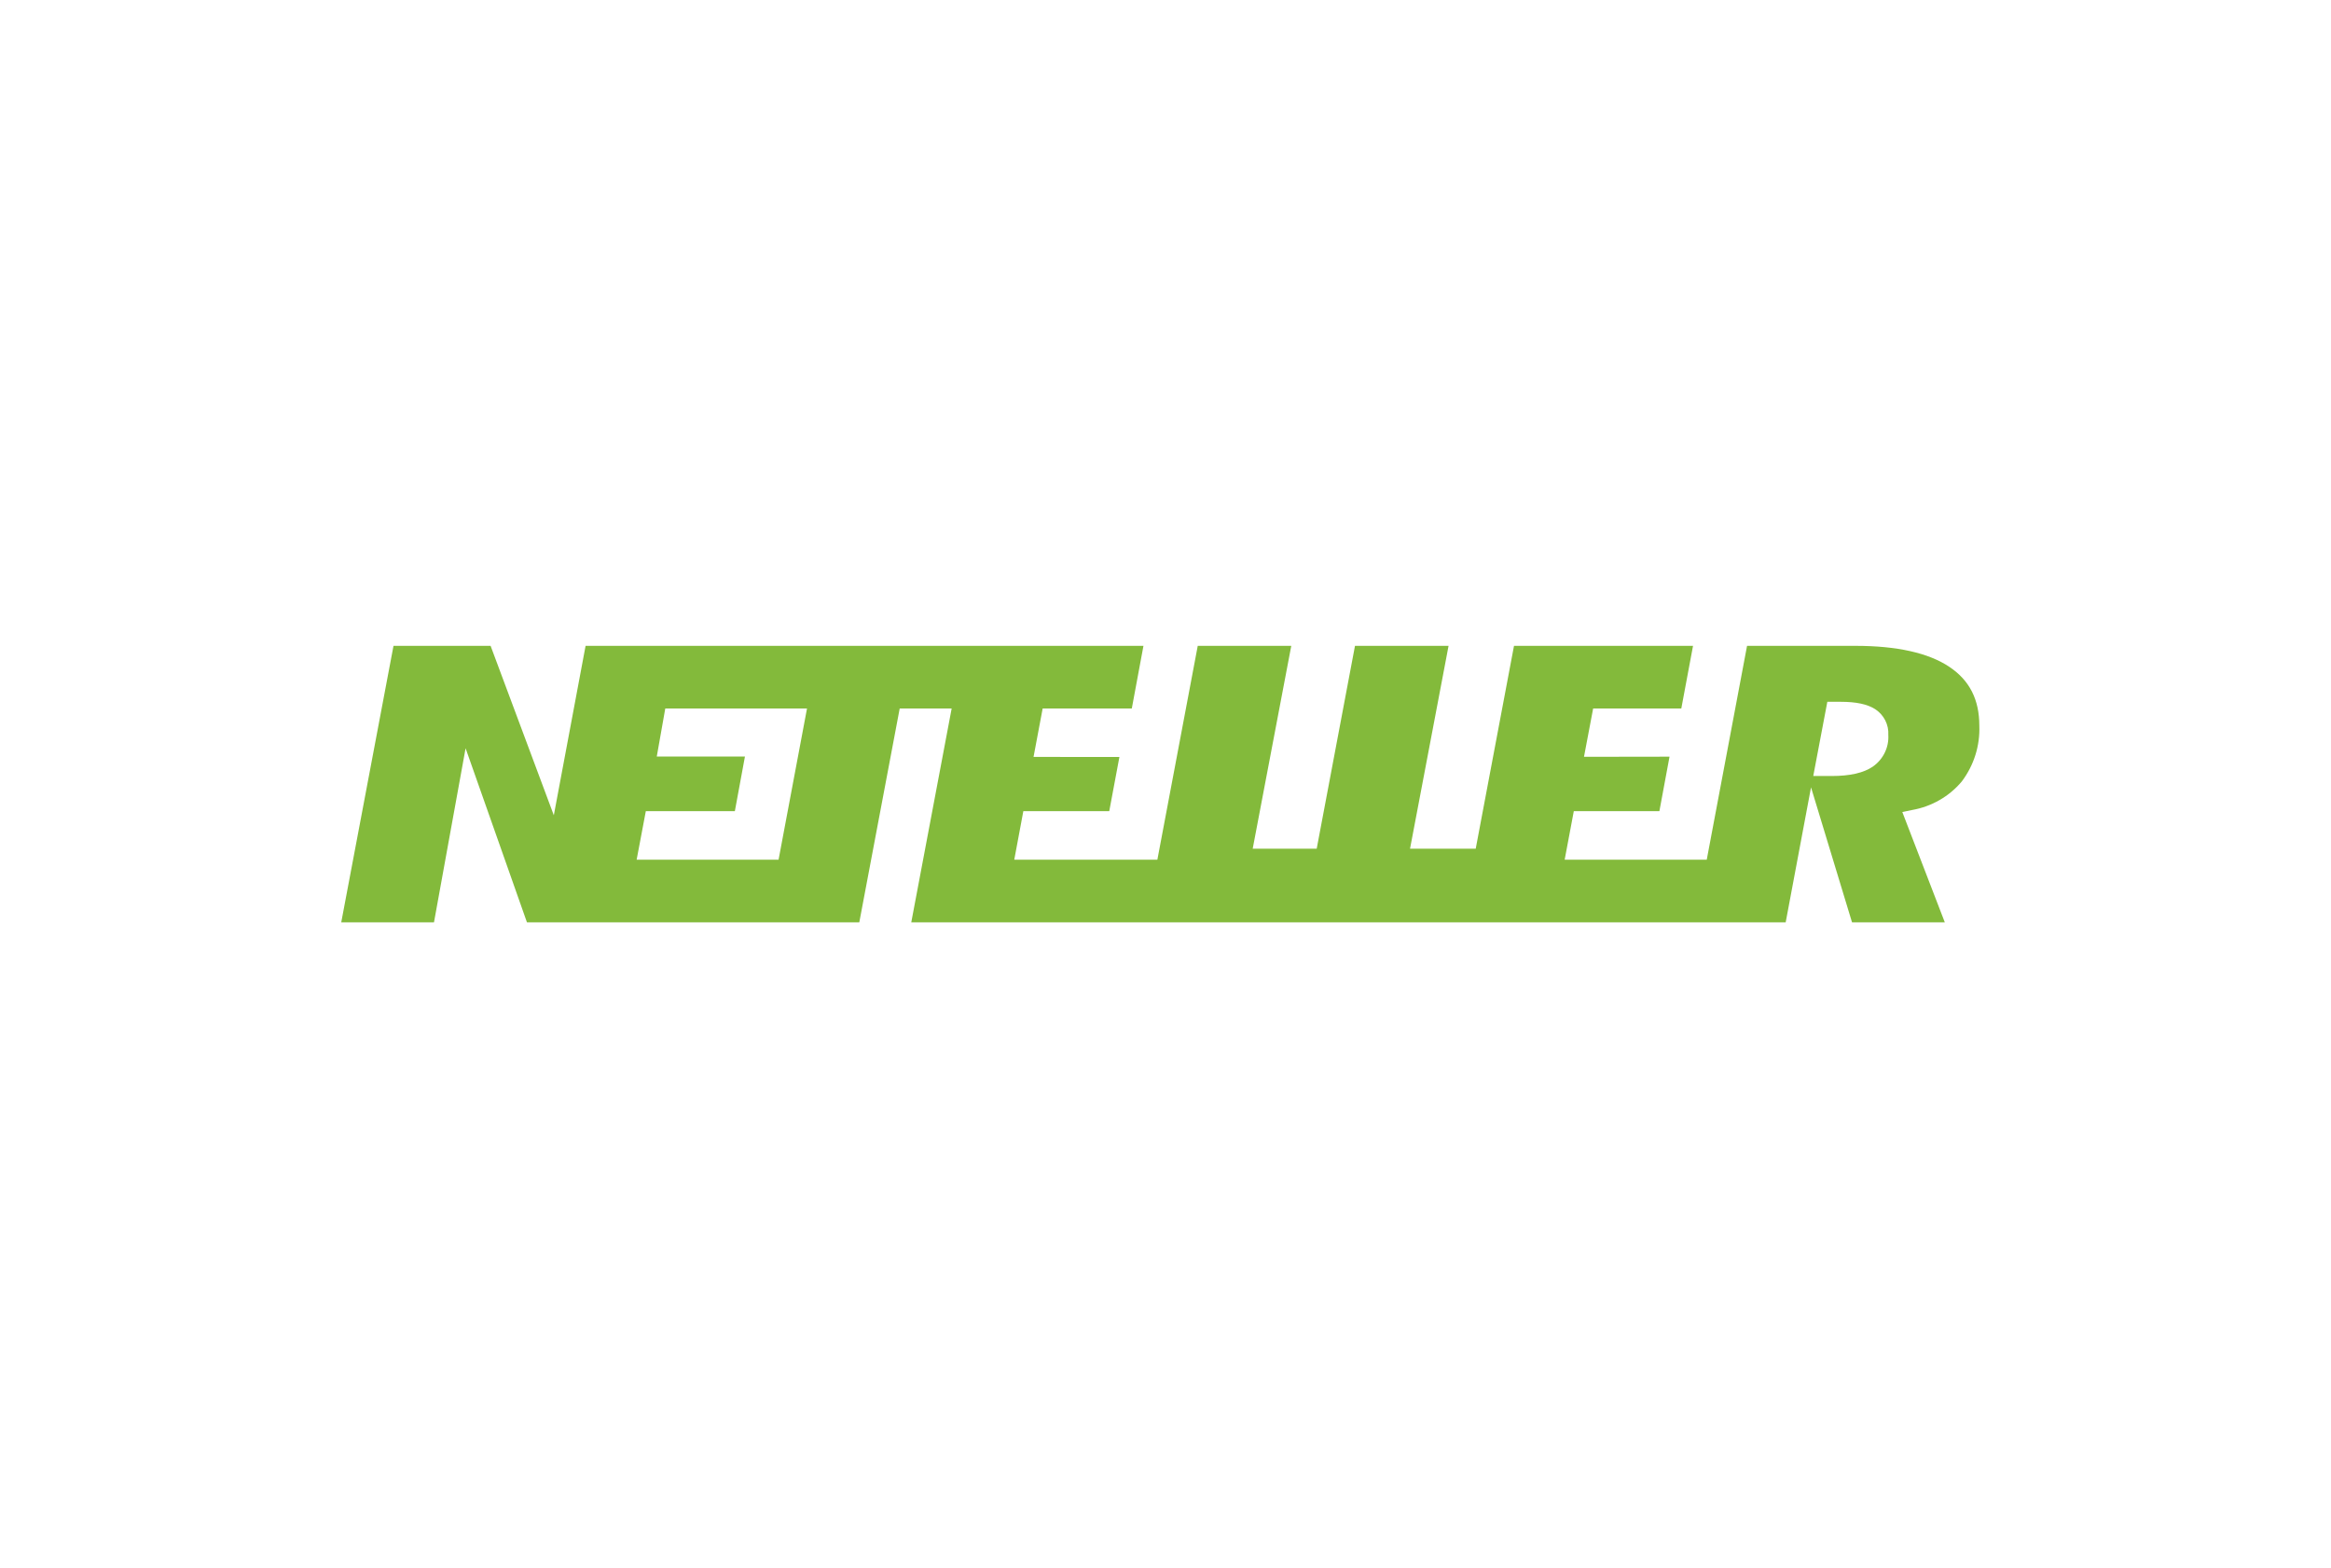 <?xml version="1.0" encoding="UTF-8"?> <svg xmlns="http://www.w3.org/2000/svg" width="107" height="72" viewBox="0 0 107 72" fill="none"><g filter="url(#filter0_d_2618_32005)"><path d="M4.541 9.765C3 12.808 3 16.79 3 24.756V43.244C3 51.21 3 55.192 4.541 58.234C5.897 60.911 8.061 63.086 10.722 64.45C13.748 66 17.708 66 25.629 66H79.371C87.292 66 91.252 66 94.278 64.45C96.939 63.086 99.103 60.911 100.459 58.234C102 55.192 102 51.21 102 43.244V24.756C102 16.79 102 12.808 100.459 9.765C99.103 7.089 96.939 4.914 94.278 3.55C91.252 2 87.292 2 79.371 2H25.629C17.708 2 13.748 2 10.722 3.55C8.061 4.914 5.897 7.089 4.541 9.765Z" fill="white"></path><path d="M88.483 28.617C87.525 27.976 86.075 27.652 84.174 27.652H79.195L77.345 37.469H70.823L71.242 35.242H75.171L75.636 32.74L71.71 32.746L72.13 30.529H76.177L76.715 27.653H68.497L66.74 36.965H63.725L65.493 27.653H61.198L59.441 36.964H56.503L58.273 27.653H53.98L52.127 37.469H45.558L45.974 35.242H49.918L50.384 32.755L46.443 32.751L46.861 30.529H50.953L51.488 27.652H25.88L24.422 35.431L21.52 27.652H17.063L14.664 40.347H18.921L20.372 32.354L23.189 40.347H38.444L40.299 30.528H42.684L40.83 40.347H80.968L82.132 34.149L84.014 40.347H88.273L86.322 35.282L86.768 35.189C87.665 35.032 88.475 34.567 89.052 33.878C89.609 33.138 89.893 32.236 89.857 31.318C89.857 30.117 89.407 29.234 88.482 28.617L88.483 28.617ZM34.74 37.469H28.224L28.645 35.242H32.732L33.195 32.733H29.148L29.538 30.529H36.044L34.739 37.469L34.74 37.469ZM84.974 33.193C84.546 33.485 83.925 33.628 83.076 33.628H82.234L82.88 30.221H83.499C84.204 30.221 84.718 30.331 85.073 30.557C85.271 30.685 85.432 30.863 85.538 31.071C85.644 31.279 85.693 31.511 85.679 31.743C85.696 32.023 85.64 32.303 85.516 32.556C85.393 32.81 85.206 33.029 84.973 33.193L84.974 33.193Z" fill="#83BA3B"></path></g><defs><filter id="filter0_d_2618_32005" x="0" y="0" width="107" height="72" filterUnits="userSpaceOnUse" color-interpolation-filters="sRGB"><feFlood flood-opacity="0" result="BackgroundImageFix"></feFlood><feColorMatrix in="SourceAlpha" type="matrix" values="0 0 0 0 0 0 0 0 0 0 0 0 0 0 0 0 0 0 127 0" result="hardAlpha"></feColorMatrix><feOffset dx="1" dy="2"></feOffset><feGaussianBlur stdDeviation="2"></feGaussianBlur><feColorMatrix type="matrix" values="0 0 0 0 0 0 0 0 0 0 0 0 0 0 0 0 0 0 0.15 0"></feColorMatrix><feBlend mode="normal" in2="BackgroundImageFix" result="effect1_dropShadow_2618_32005"></feBlend><feBlend mode="normal" in="SourceGraphic" in2="effect1_dropShadow_2618_32005" result="shape"></feBlend></filter></defs></svg> 